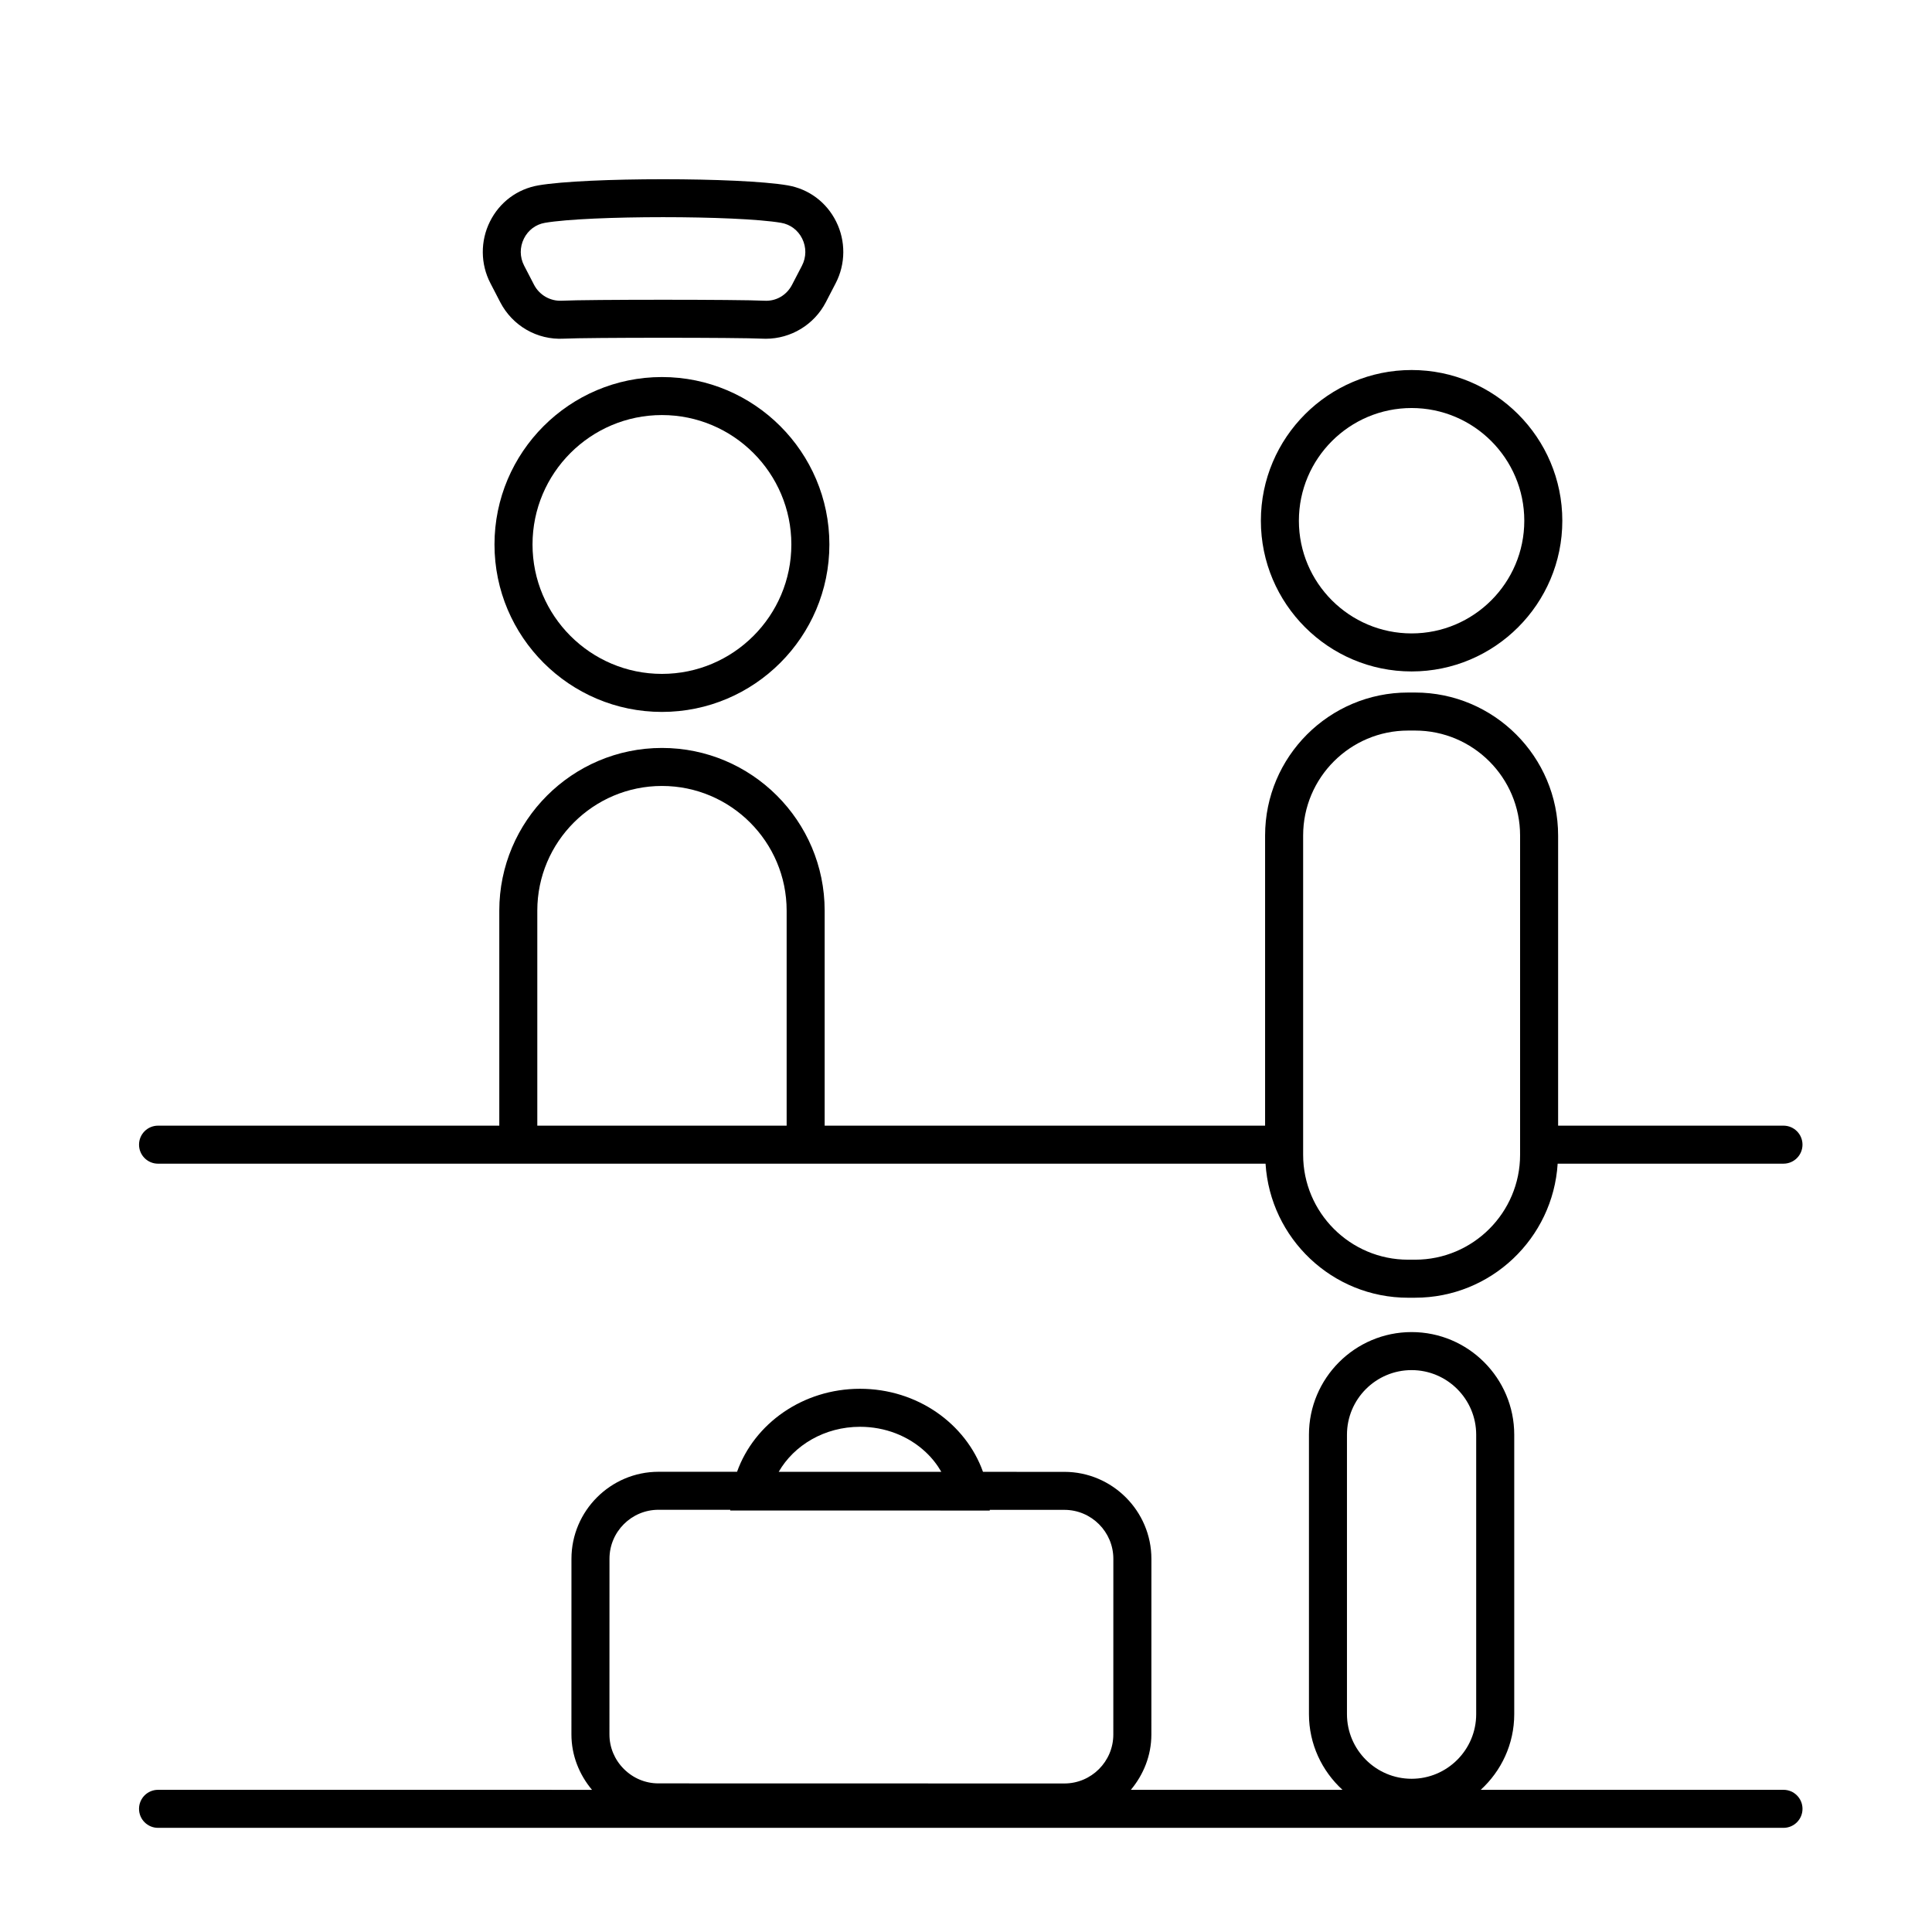 <?xml version="1.0" encoding="UTF-8"?>
<!-- The Best Svg Icon site in the world: iconSvg.co, Visit us! https://iconsvg.co -->
<svg fill="#000000" width="800px" height="800px" version="1.1" viewBox="144 144 512 512" xmlns="http://www.w3.org/2000/svg">
 <g>
  <path d="m319.42 243.92c-24.469 0-44.375 19.906-44.375 44.375s19.906 44.371 44.375 44.371 44.375-19.902 44.375-44.371-19.906-44.375-44.375-44.375zm0 78.668c-18.914 0-34.297-15.387-34.297-34.297 0-18.914 15.387-34.297 34.297-34.297 18.914 0 34.297 15.387 34.297 34.297 0.004 18.914-15.383 34.297-34.297 34.297z"/>
  <path d="m276.57 224.09c3.227 6.231 9.777 10.055 16.848 9.66 6.148-0.32 46.449-0.32 52.59 0 0.309 0.016 0.621 0.023 0.93 0.023 6.66 0 12.836-3.727 15.918-9.684l2.621-5.059c2.633-5.078 2.676-11.172 0.117-16.301-2.559-5.148-7.258-8.652-12.891-9.613-12.633-2.156-53.344-2.156-65.977 0-5.633 0.961-10.332 4.465-12.891 9.613-2.559 5.133-2.516 11.227 0.117 16.301zm6.281-16.871c1.113-2.234 3.144-3.758 5.566-4.168 11.699-1.996 50.883-1.996 62.594 0 2.422 0.414 4.453 1.934 5.566 4.168 1.141 2.297 1.125 4.914-0.043 7.18l-2.629 5.062c-1.406 2.727-4.188 4.434-7.375 4.231-3.258-0.168-15.035-0.254-26.812-0.254s-23.562 0.086-26.82 0.254c-3.07 0.164-5.957-1.496-7.375-4.231l-2.621-5.059c-1.176-2.269-1.191-4.887-0.051-7.184z"/>
  <path d="m518.09 321.94c22.023 0 39.941-17.918 39.941-39.941 0-22.023-17.918-39.941-39.941-39.941-22.027 0-39.945 17.918-39.945 39.941 0 22.023 17.918 39.941 39.945 39.941zm0-69.809c16.469 0 29.863 13.398 29.863 29.867s-13.398 29.863-29.863 29.863c-16.473 0-29.871-13.398-29.871-29.863 0-16.469 13.398-29.867 29.871-29.867z"/>
  <path d="m616.64 618.32h-80.23c5.441-4.977 8.879-12.109 8.879-20.051v-74.051c0-15-12.203-27.203-27.199-27.203-15 0-27.203 12.203-27.203 27.203v74.051c0 7.938 3.438 15.07 8.883 20.051h-56.078c3.336-4 5.43-9.07 5.434-14.652l0.008-46.551c0.004-12.68-10.371-23.055-23.051-23.059l-21.578-0.004c-4.57-12.785-17.418-22.008-32.586-22.012h-0.008c-15.164 0-28.012 9.219-32.586 22l-20.824-0.004h-0.004c-12.676 0-23.051 10.371-23.055 23.051l-0.008 46.551c0 5.598 2.102 10.68 5.449 14.684l-115-0.004c-2.785 0-5.039 2.254-5.039 5.039 0 2.781 2.254 5.039 5.039 5.039h430.76c2.785 0 5.039-2.254 5.039-5.039 0-2.781-2.254-5.039-5.039-5.039zm-115.68-94.102c0-9.445 7.684-17.125 17.125-17.125 9.441 0 17.121 7.684 17.121 17.125v74.051c0 9.445-7.68 17.125-17.121 17.125-9.441 0-17.125-7.684-17.125-17.125zm-129.05-2.102h0.004c6.617 0 12.805 2.391 17.426 6.727 1.668 1.566 3.039 3.324 4.121 5.207l-43.09-0.008c4.07-7.078 12.191-11.926 21.539-11.926zm-66.391 34.969c0-7.156 5.824-12.977 12.98-12.977l19.027 0.004c0 0.062-0.012 0.125-0.012 0.188l68.789 0.012c0-0.062-0.012-0.125-0.012-0.188l19.781 0.004c7.156 0 12.977 5.824 12.977 12.98l-0.008 46.551c0.004 7.16-5.82 12.98-12.977 12.98l-107.58-0.023c-3.441 0-6.691-1.359-9.156-3.824-2.465-2.465-3.82-5.715-3.82-9.156z"/>
  <path d="m616.64 442.31h-59.723v-76.891c0-20.895-17-37.891-37.891-37.891h-1.871c-20.891 0-37.891 16.996-37.891 37.891v76.891h-116.72v-56.984c0-23.773-19.34-43.113-43.113-43.113-23.773 0-43.113 19.34-43.113 43.113v56.98l-90.434 0.004c-2.785 0-5.039 2.254-5.039 5.039 0 2.781 2.254 5.039 5.039 5.039h293.5c1.23 19.789 17.676 35.523 37.77 35.523l1.871-0.004c20.094 0 36.539-15.734 37.77-35.523h59.844c2.785 0 5.039-2.254 5.039-5.039 0-2.781-2.254-5.035-5.039-5.035zm-330.25 0v-56.984c0-18.215 14.82-33.039 33.039-33.039s33.039 14.82 33.039 33.039v56.98zm260.45 7.707c0 15.336-12.477 27.812-27.812 27.812h-1.871c-15.336 0-27.812-12.477-27.812-27.812v-84.598c0-15.336 12.477-27.812 27.812-27.812h1.871c15.336 0 27.812 12.477 27.812 27.812z"/>
 </g>
</svg>